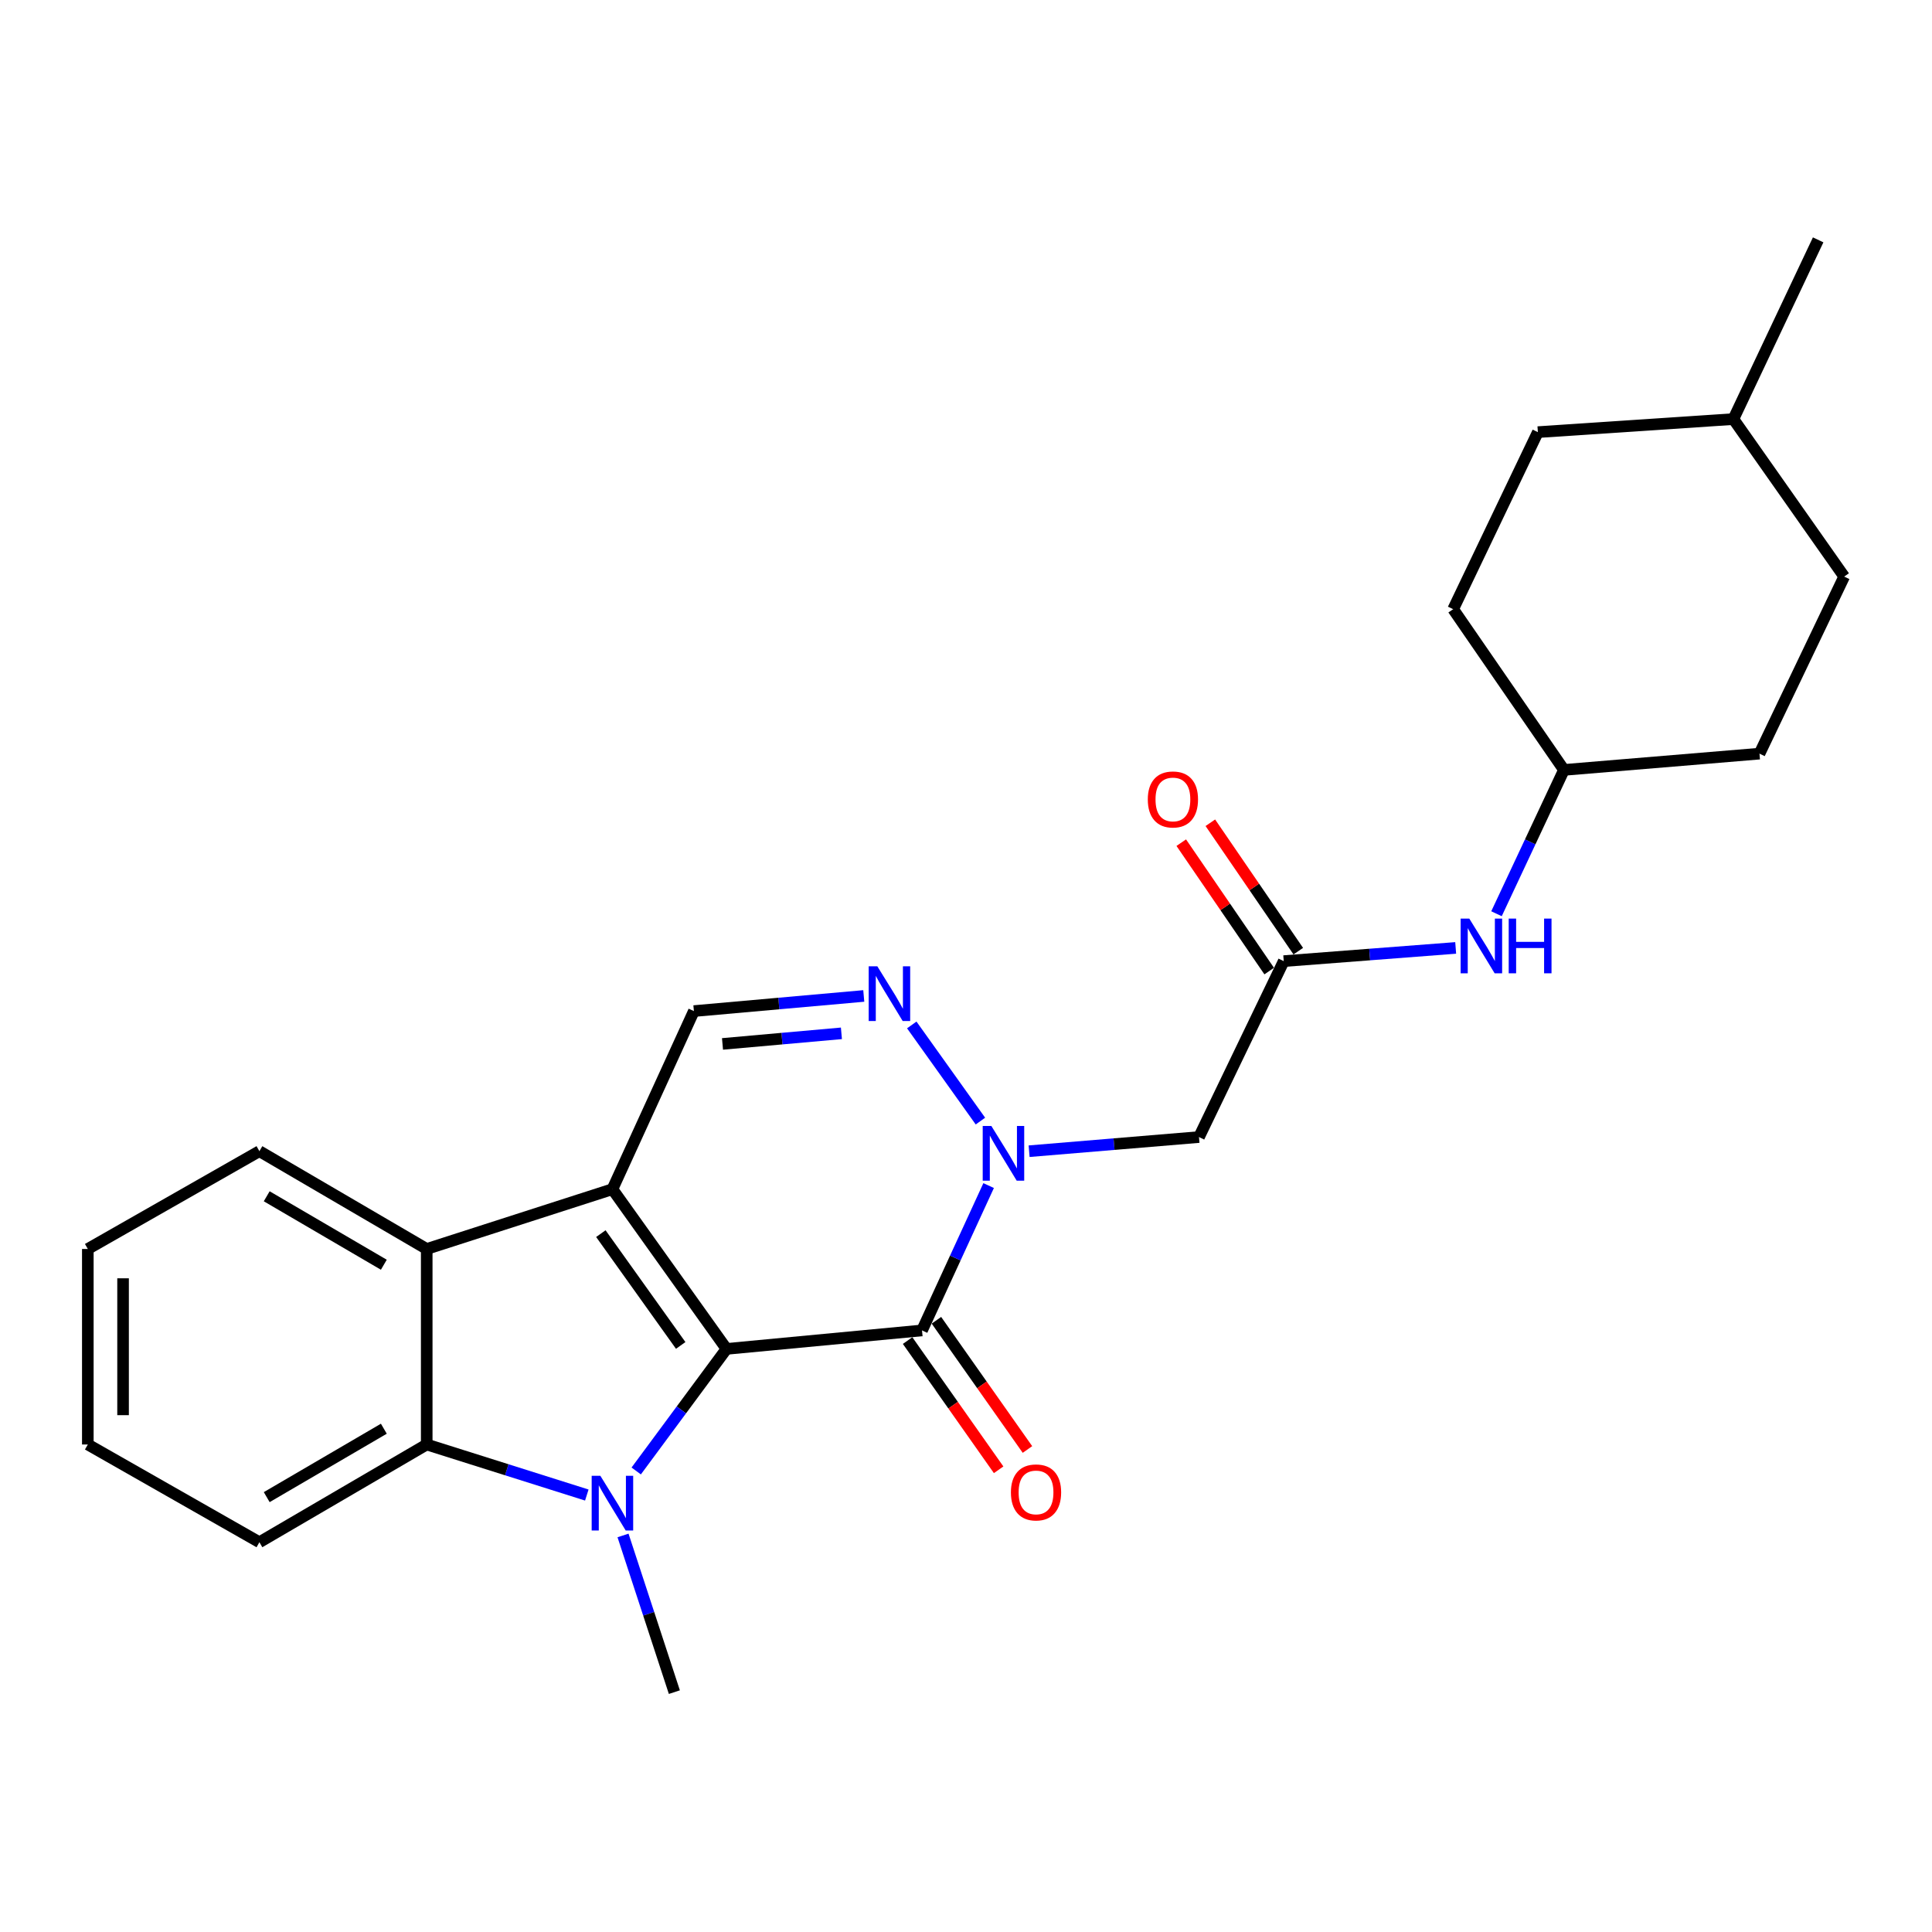 <?xml version='1.0' encoding='iso-8859-1'?>
<svg version='1.1' baseProfile='full'
              xmlns='http://www.w3.org/2000/svg'
                      xmlns:rdkit='http://www.rdkit.org/xml'
                      xmlns:xlink='http://www.w3.org/1999/xlink'
                  xml:space='preserve'
width='1000px' height='1000px' viewBox='0 0 1000 1000'>
<!-- END OF HEADER -->
<rect style='opacity:1.0;fill:#FFFFFF;stroke:none' width='1000' height='1000' x='0' y='0'> </rect>
<path class='bond-0' d='M 376.035,698.192 L 316.992,615.522' style='fill:none;fill-rule:evenodd;stroke:#000000;stroke-width:6px;stroke-linecap:butt;stroke-linejoin:miter;stroke-opacity:1' />
<path class='bond-0' d='M 352.331,696.395 L 311.001,638.526' style='fill:none;fill-rule:evenodd;stroke:#000000;stroke-width:6px;stroke-linecap:butt;stroke-linejoin:miter;stroke-opacity:1' />
<path class='bond-1' d='M 376.035,698.192 L 352.668,729.782' style='fill:none;fill-rule:evenodd;stroke:#000000;stroke-width:6px;stroke-linecap:butt;stroke-linejoin:miter;stroke-opacity:1' />
<path class='bond-1' d='M 352.668,729.782 L 329.302,761.372' style='fill:none;fill-rule:evenodd;stroke:#0000FF;stroke-width:6px;stroke-linecap:butt;stroke-linejoin:miter;stroke-opacity:1' />
<path class='bond-2' d='M 376.035,698.192 L 477.234,688.624' style='fill:none;fill-rule:evenodd;stroke:#000000;stroke-width:6px;stroke-linecap:butt;stroke-linejoin:miter;stroke-opacity:1' />
<path class='bond-5' d='M 316.992,615.522 L 220.871,646.467' style='fill:none;fill-rule:evenodd;stroke:#000000;stroke-width:6px;stroke-linecap:butt;stroke-linejoin:miter;stroke-opacity:1' />
<path class='bond-7' d='M 316.992,615.522 L 359.158,523.333' style='fill:none;fill-rule:evenodd;stroke:#000000;stroke-width:6px;stroke-linecap:butt;stroke-linejoin:miter;stroke-opacity:1' />
<path class='bond-6' d='M 303.732,773.828 L 262.301,760.747' style='fill:none;fill-rule:evenodd;stroke:#0000FF;stroke-width:6px;stroke-linecap:butt;stroke-linejoin:miter;stroke-opacity:1' />
<path class='bond-6' d='M 262.301,760.747 L 220.871,747.667' style='fill:none;fill-rule:evenodd;stroke:#000000;stroke-width:6px;stroke-linecap:butt;stroke-linejoin:miter;stroke-opacity:1' />
<path class='bond-13' d='M 322.476,794.748 L 335.764,835.298' style='fill:none;fill-rule:evenodd;stroke:#0000FF;stroke-width:6px;stroke-linecap:butt;stroke-linejoin:miter;stroke-opacity:1' />
<path class='bond-13' d='M 335.764,835.298 L 349.052,875.848' style='fill:none;fill-rule:evenodd;stroke:#000000;stroke-width:6px;stroke-linecap:butt;stroke-linejoin:miter;stroke-opacity:1' />
<path class='bond-3' d='M 477.234,688.624 L 494.476,651.139' style='fill:none;fill-rule:evenodd;stroke:#000000;stroke-width:6px;stroke-linecap:butt;stroke-linejoin:miter;stroke-opacity:1' />
<path class='bond-3' d='M 494.476,651.139 L 511.717,613.655' style='fill:none;fill-rule:evenodd;stroke:#0000FF;stroke-width:6px;stroke-linecap:butt;stroke-linejoin:miter;stroke-opacity:1' />
<path class='bond-10' d='M 469.777,693.878 L 493.336,727.319' style='fill:none;fill-rule:evenodd;stroke:#000000;stroke-width:6px;stroke-linecap:butt;stroke-linejoin:miter;stroke-opacity:1' />
<path class='bond-10' d='M 493.336,727.319 L 516.896,760.761' style='fill:none;fill-rule:evenodd;stroke:#FF0000;stroke-width:6px;stroke-linecap:butt;stroke-linejoin:miter;stroke-opacity:1' />
<path class='bond-10' d='M 484.692,683.37 L 508.252,716.811' style='fill:none;fill-rule:evenodd;stroke:#000000;stroke-width:6px;stroke-linecap:butt;stroke-linejoin:miter;stroke-opacity:1' />
<path class='bond-10' d='M 508.252,716.811 L 531.811,750.253' style='fill:none;fill-rule:evenodd;stroke:#FF0000;stroke-width:6px;stroke-linecap:butt;stroke-linejoin:miter;stroke-opacity:1' />
<path class='bond-4' d='M 507.465,580.273 L 471.927,530.508' style='fill:none;fill-rule:evenodd;stroke:#0000FF;stroke-width:6px;stroke-linecap:butt;stroke-linejoin:miter;stroke-opacity:1' />
<path class='bond-8' d='M 532.669,595.866 L 576.635,592.203' style='fill:none;fill-rule:evenodd;stroke:#0000FF;stroke-width:6px;stroke-linecap:butt;stroke-linejoin:miter;stroke-opacity:1' />
<path class='bond-8' d='M 576.635,592.203 L 620.6,588.539' style='fill:none;fill-rule:evenodd;stroke:#000000;stroke-width:6px;stroke-linecap:butt;stroke-linejoin:miter;stroke-opacity:1' />
<path class='bond-26' d='M 447.087,515.505 L 403.123,519.419' style='fill:none;fill-rule:evenodd;stroke:#0000FF;stroke-width:6px;stroke-linecap:butt;stroke-linejoin:miter;stroke-opacity:1' />
<path class='bond-26' d='M 403.123,519.419 L 359.158,523.333' style='fill:none;fill-rule:evenodd;stroke:#000000;stroke-width:6px;stroke-linecap:butt;stroke-linejoin:miter;stroke-opacity:1' />
<path class='bond-26' d='M 435.516,534.852 L 404.741,537.592' style='fill:none;fill-rule:evenodd;stroke:#0000FF;stroke-width:6px;stroke-linecap:butt;stroke-linejoin:miter;stroke-opacity:1' />
<path class='bond-26' d='M 404.741,537.592 L 373.966,540.332' style='fill:none;fill-rule:evenodd;stroke:#000000;stroke-width:6px;stroke-linecap:butt;stroke-linejoin:miter;stroke-opacity:1' />
<path class='bond-16' d='M 220.871,646.467 L 134.267,595.847' style='fill:none;fill-rule:evenodd;stroke:#000000;stroke-width:6px;stroke-linecap:butt;stroke-linejoin:miter;stroke-opacity:1' />
<path class='bond-16' d='M 198.673,654.626 L 138.051,619.192' style='fill:none;fill-rule:evenodd;stroke:#000000;stroke-width:6px;stroke-linecap:butt;stroke-linejoin:miter;stroke-opacity:1' />
<path class='bond-25' d='M 220.871,646.467 L 220.871,747.667' style='fill:none;fill-rule:evenodd;stroke:#000000;stroke-width:6px;stroke-linecap:butt;stroke-linejoin:miter;stroke-opacity:1' />
<path class='bond-15' d='M 220.871,747.667 L 134.267,798.256' style='fill:none;fill-rule:evenodd;stroke:#000000;stroke-width:6px;stroke-linecap:butt;stroke-linejoin:miter;stroke-opacity:1' />
<path class='bond-15' d='M 198.677,739.501 L 138.055,774.914' style='fill:none;fill-rule:evenodd;stroke:#000000;stroke-width:6px;stroke-linecap:butt;stroke-linejoin:miter;stroke-opacity:1' />
<path class='bond-9' d='M 620.6,588.539 L 664.459,497.476' style='fill:none;fill-rule:evenodd;stroke:#000000;stroke-width:6px;stroke-linecap:butt;stroke-linejoin:miter;stroke-opacity:1' />
<path class='bond-11' d='M 664.459,497.476 L 708.959,494.059' style='fill:none;fill-rule:evenodd;stroke:#000000;stroke-width:6px;stroke-linecap:butt;stroke-linejoin:miter;stroke-opacity:1' />
<path class='bond-11' d='M 708.959,494.059 L 753.458,490.642' style='fill:none;fill-rule:evenodd;stroke:#0000FF;stroke-width:6px;stroke-linecap:butt;stroke-linejoin:miter;stroke-opacity:1' />
<path class='bond-12' d='M 671.986,492.322 L 649.228,459.088' style='fill:none;fill-rule:evenodd;stroke:#000000;stroke-width:6px;stroke-linecap:butt;stroke-linejoin:miter;stroke-opacity:1' />
<path class='bond-12' d='M 649.228,459.088 L 626.471,425.855' style='fill:none;fill-rule:evenodd;stroke:#FF0000;stroke-width:6px;stroke-linecap:butt;stroke-linejoin:miter;stroke-opacity:1' />
<path class='bond-12' d='M 656.932,502.63 L 634.175,469.397' style='fill:none;fill-rule:evenodd;stroke:#000000;stroke-width:6px;stroke-linecap:butt;stroke-linejoin:miter;stroke-opacity:1' />
<path class='bond-12' d='M 634.175,469.397 L 611.417,436.163' style='fill:none;fill-rule:evenodd;stroke:#FF0000;stroke-width:6px;stroke-linecap:butt;stroke-linejoin:miter;stroke-opacity:1' />
<path class='bond-14' d='M 774.584,472.945 L 792.041,435.726' style='fill:none;fill-rule:evenodd;stroke:#0000FF;stroke-width:6px;stroke-linecap:butt;stroke-linejoin:miter;stroke-opacity:1' />
<path class='bond-14' d='M 792.041,435.726 L 809.497,398.507' style='fill:none;fill-rule:evenodd;stroke:#000000;stroke-width:6px;stroke-linecap:butt;stroke-linejoin:miter;stroke-opacity:1' />
<path class='bond-17' d='M 809.497,398.507 L 910.707,390.084' style='fill:none;fill-rule:evenodd;stroke:#000000;stroke-width:6px;stroke-linecap:butt;stroke-linejoin:miter;stroke-opacity:1' />
<path class='bond-18' d='M 809.497,398.507 L 752.157,315.309' style='fill:none;fill-rule:evenodd;stroke:#000000;stroke-width:6px;stroke-linecap:butt;stroke-linejoin:miter;stroke-opacity:1' />
<path class='bond-24' d='M 134.267,798.256 L 45.455,747.667' style='fill:none;fill-rule:evenodd;stroke:#000000;stroke-width:6px;stroke-linecap:butt;stroke-linejoin:miter;stroke-opacity:1' />
<path class='bond-23' d='M 134.267,595.847 L 45.455,646.467' style='fill:none;fill-rule:evenodd;stroke:#000000;stroke-width:6px;stroke-linecap:butt;stroke-linejoin:miter;stroke-opacity:1' />
<path class='bond-19' d='M 910.707,390.084 L 954.545,298.443' style='fill:none;fill-rule:evenodd;stroke:#000000;stroke-width:6px;stroke-linecap:butt;stroke-linejoin:miter;stroke-opacity:1' />
<path class='bond-20' d='M 752.157,315.309 L 795.996,223.668' style='fill:none;fill-rule:evenodd;stroke:#000000;stroke-width:6px;stroke-linecap:butt;stroke-linejoin:miter;stroke-opacity:1' />
<path class='bond-28' d='M 954.545,298.443 L 897.205,216.918' style='fill:none;fill-rule:evenodd;stroke:#000000;stroke-width:6px;stroke-linecap:butt;stroke-linejoin:miter;stroke-opacity:1' />
<path class='bond-21' d='M 795.996,223.668 L 897.205,216.918' style='fill:none;fill-rule:evenodd;stroke:#000000;stroke-width:6px;stroke-linecap:butt;stroke-linejoin:miter;stroke-opacity:1' />
<path class='bond-22' d='M 897.205,216.918 L 941.075,124.152' style='fill:none;fill-rule:evenodd;stroke:#000000;stroke-width:6px;stroke-linecap:butt;stroke-linejoin:miter;stroke-opacity:1' />
<path class='bond-27' d='M 45.455,646.467 L 45.455,747.667' style='fill:none;fill-rule:evenodd;stroke:#000000;stroke-width:6px;stroke-linecap:butt;stroke-linejoin:miter;stroke-opacity:1' />
<path class='bond-27' d='M 63.7,661.647 L 63.7,732.487' style='fill:none;fill-rule:evenodd;stroke:#000000;stroke-width:6px;stroke-linecap:butt;stroke-linejoin:miter;stroke-opacity:1' />
<path  class='atom-2' d='M 310.732 763.854
L 320.012 778.854
Q 320.932 780.334, 322.412 783.014
Q 323.892 785.694, 323.972 785.854
L 323.972 763.854
L 327.732 763.854
L 327.732 792.174
L 323.852 792.174
L 313.892 775.774
Q 312.732 773.854, 311.492 771.654
Q 310.292 769.454, 309.932 768.774
L 309.932 792.174
L 306.252 792.174
L 306.252 763.854
L 310.732 763.854
' fill='#0000FF'/>
<path  class='atom-4' d='M 513.13 582.813
L 522.41 597.813
Q 523.33 599.293, 524.81 601.973
Q 526.29 604.653, 526.37 604.813
L 526.37 582.813
L 530.13 582.813
L 530.13 611.133
L 526.25 611.133
L 516.29 594.733
Q 515.13 592.813, 513.89 590.613
Q 512.69 588.413, 512.33 587.733
L 512.33 611.133
L 508.65 611.133
L 508.65 582.813
L 513.13 582.813
' fill='#0000FF'/>
<path  class='atom-5' d='M 454.108 500.162
L 463.388 515.162
Q 464.308 516.642, 465.788 519.322
Q 467.268 522.002, 467.348 522.162
L 467.348 500.162
L 471.108 500.162
L 471.108 528.482
L 467.228 528.482
L 457.268 512.082
Q 456.108 510.162, 454.868 507.962
Q 453.668 505.762, 453.308 505.082
L 453.308 528.482
L 449.628 528.482
L 449.628 500.162
L 454.108 500.162
' fill='#0000FF'/>
<path  class='atom-11' d='M 523.247 772.469
Q 523.247 765.669, 526.607 761.869
Q 529.967 758.069, 536.247 758.069
Q 542.527 758.069, 545.887 761.869
Q 549.247 765.669, 549.247 772.469
Q 549.247 779.349, 545.847 783.269
Q 542.447 787.149, 536.247 787.149
Q 530.007 787.149, 526.607 783.269
Q 523.247 779.389, 523.247 772.469
M 536.247 783.949
Q 540.567 783.949, 542.887 781.069
Q 545.247 778.149, 545.247 772.469
Q 545.247 766.909, 542.887 764.109
Q 540.567 761.269, 536.247 761.269
Q 531.927 761.269, 529.567 764.069
Q 527.247 766.869, 527.247 772.469
Q 527.247 778.189, 529.567 781.069
Q 531.927 783.949, 536.247 783.949
' fill='#FF0000'/>
<path  class='atom-12' d='M 760.503 475.461
L 769.783 490.461
Q 770.703 491.941, 772.183 494.621
Q 773.663 497.301, 773.743 497.461
L 773.743 475.461
L 777.503 475.461
L 777.503 503.781
L 773.623 503.781
L 763.663 487.381
Q 762.503 485.461, 761.263 483.261
Q 760.063 481.061, 759.703 480.381
L 759.703 503.781
L 756.023 503.781
L 756.023 475.461
L 760.503 475.461
' fill='#0000FF'/>
<path  class='atom-12' d='M 780.903 475.461
L 784.743 475.461
L 784.743 487.501
L 799.223 487.501
L 799.223 475.461
L 803.063 475.461
L 803.063 503.781
L 799.223 503.781
L 799.223 490.701
L 784.743 490.701
L 784.743 503.781
L 780.903 503.781
L 780.903 475.461
' fill='#0000FF'/>
<path  class='atom-13' d='M 594.099 413.791
Q 594.099 406.991, 597.459 403.191
Q 600.819 399.391, 607.099 399.391
Q 613.379 399.391, 616.739 403.191
Q 620.099 406.991, 620.099 413.791
Q 620.099 420.671, 616.699 424.591
Q 613.299 428.471, 607.099 428.471
Q 600.859 428.471, 597.459 424.591
Q 594.099 420.711, 594.099 413.791
M 607.099 425.271
Q 611.419 425.271, 613.739 422.391
Q 616.099 419.471, 616.099 413.791
Q 616.099 408.231, 613.739 405.431
Q 611.419 402.591, 607.099 402.591
Q 602.779 402.591, 600.419 405.391
Q 598.099 408.191, 598.099 413.791
Q 598.099 419.511, 600.419 422.391
Q 602.779 425.271, 607.099 425.271
' fill='#FF0000'/>
</svg>
